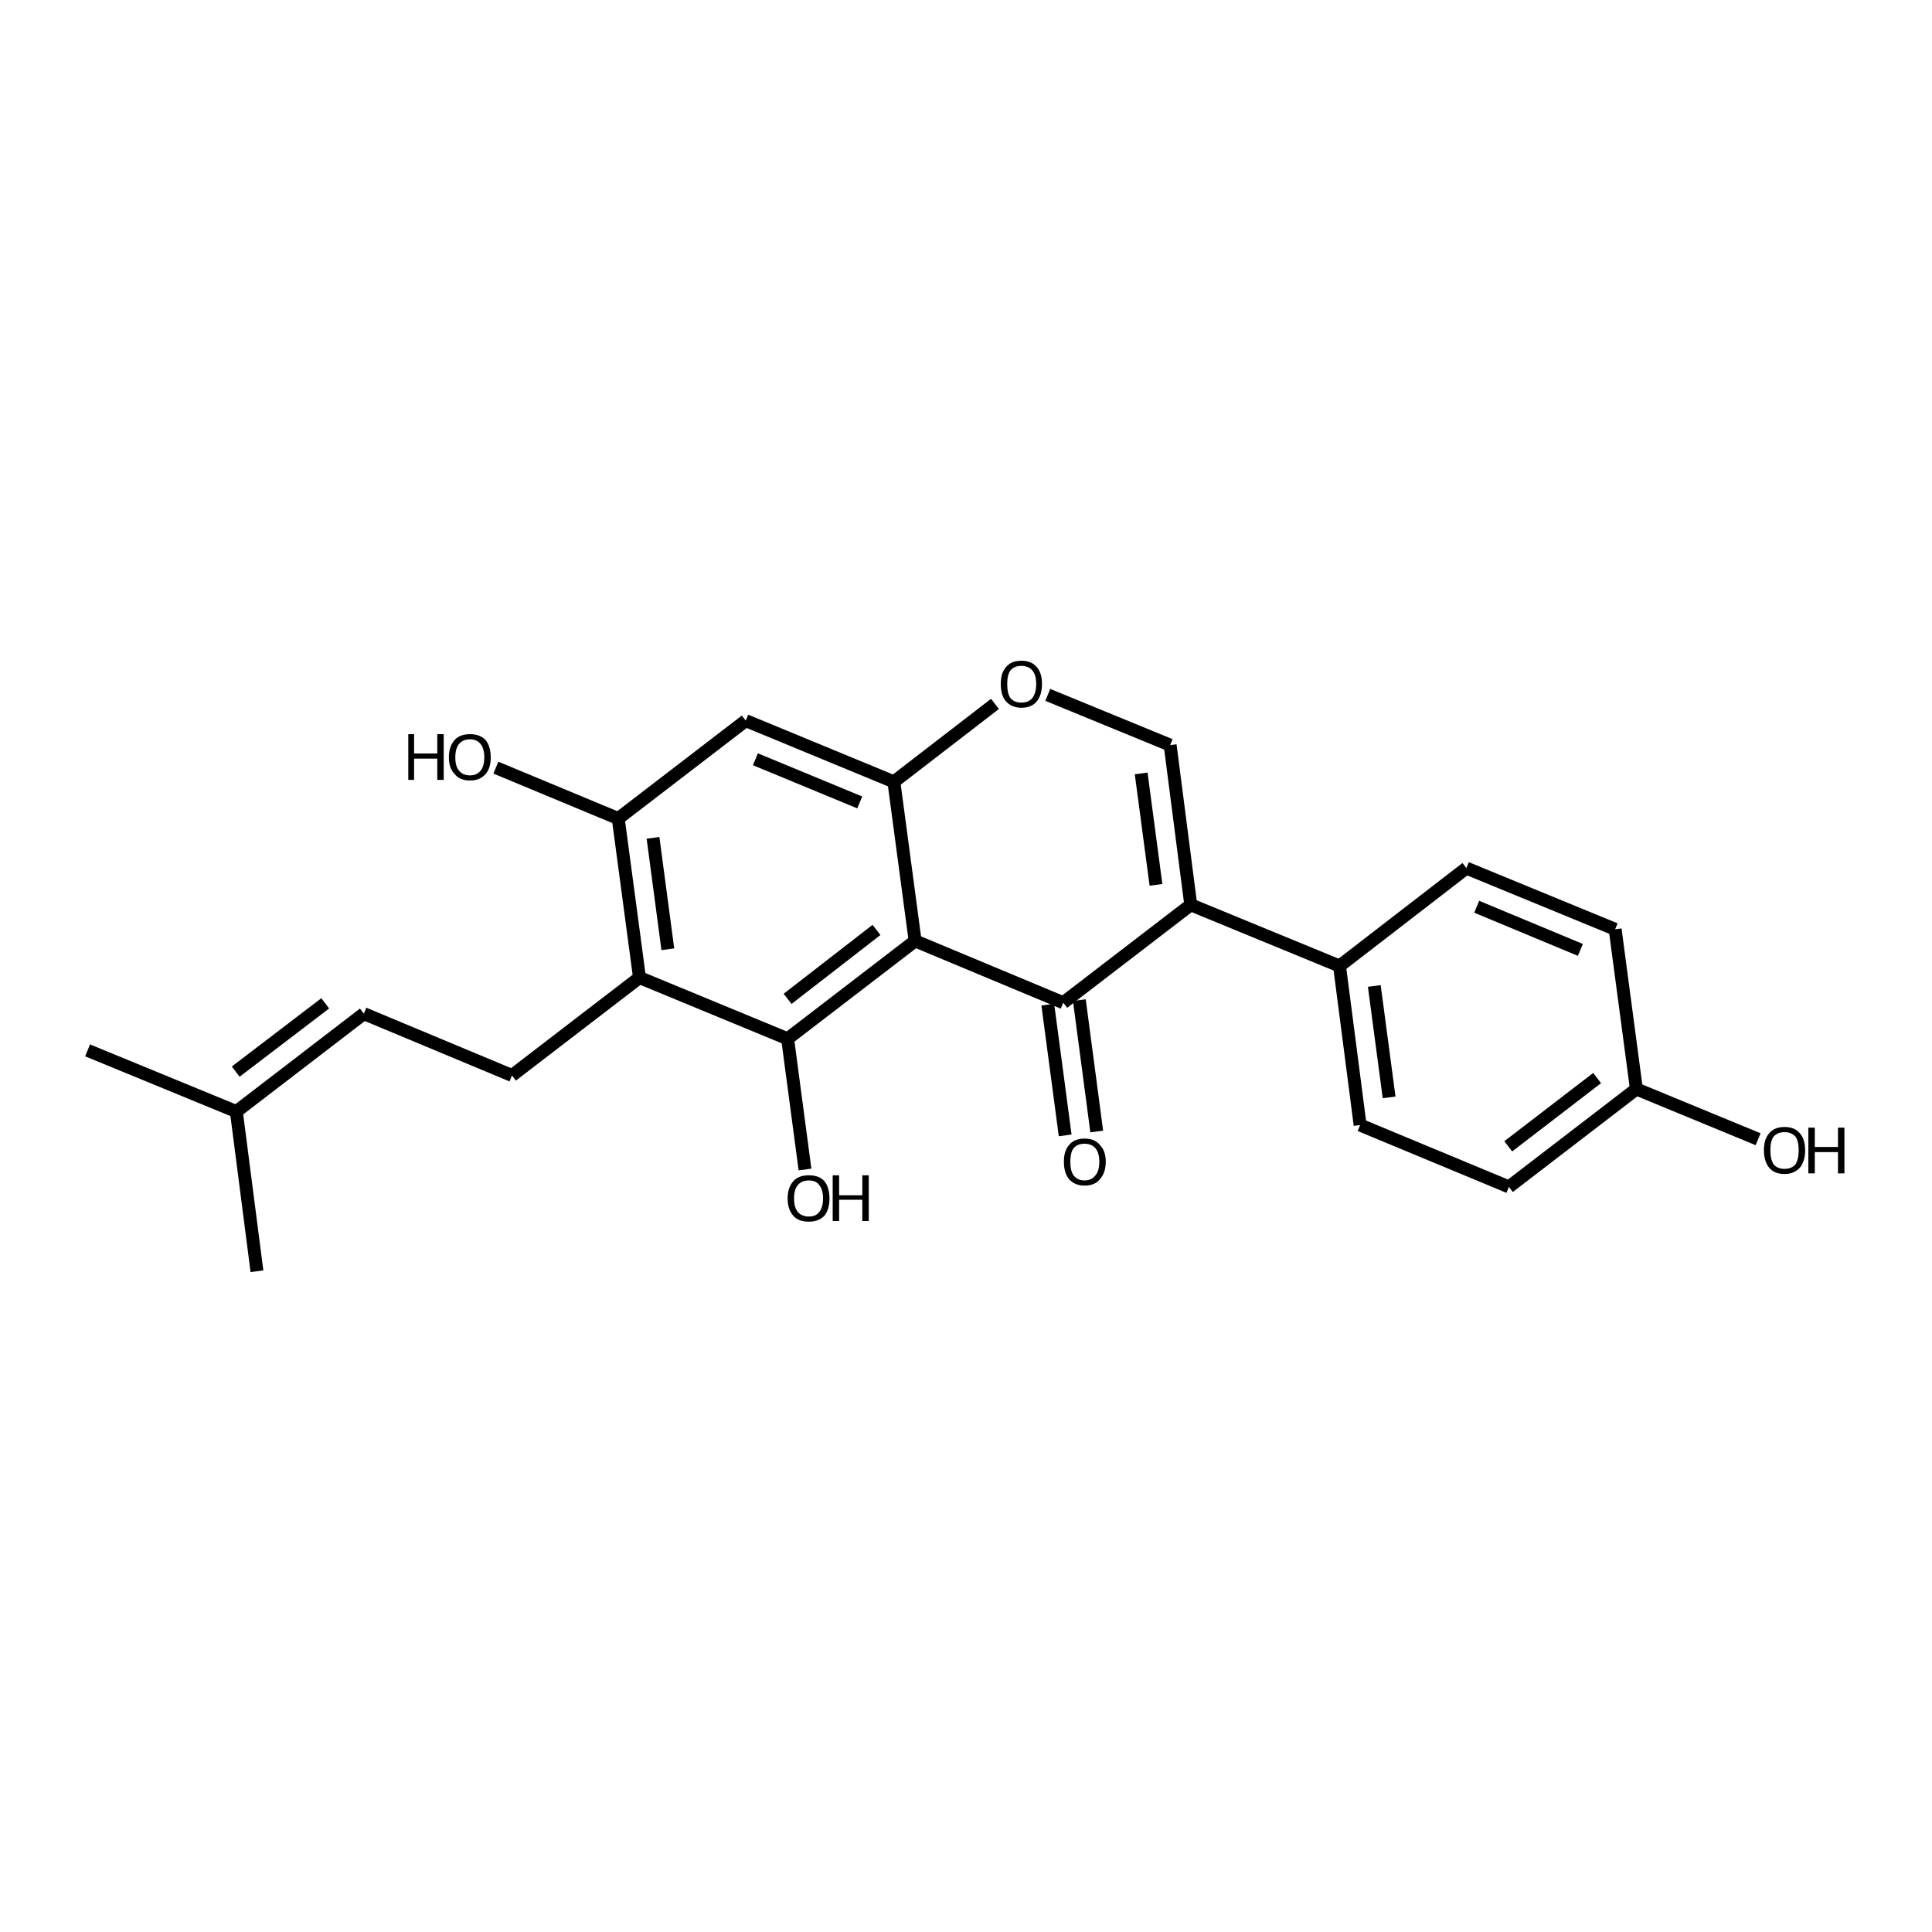 <?xml version='1.0' encoding='iso-8859-1'?>
<svg version='1.1' baseProfile='full'
              xmlns='http://www.w3.org/2000/svg'
                      xmlns:rdkit='http://www.rdkit.org/xml'
                      xmlns:xlink='http://www.w3.org/1999/xlink'
                  xml:space='preserve'
width='300px' height='300px' viewBox='0 0 300 300'>
<!-- END OF HEADER -->
<path class='bond-0 atom-0 atom-1' d='M 13.6,163.1 L 36.7,172.6' style='fill:none;fill-rule:evenodd;stroke:#000000;stroke-width:2.0px;stroke-linecap:butt;stroke-linejoin:miter;stroke-opacity:1' />
<path class='bond-1 atom-1 atom-2' d='M 36.7,172.6 L 56.5,157.4' style='fill:none;fill-rule:evenodd;stroke:#000000;stroke-width:2.0px;stroke-linecap:butt;stroke-linejoin:miter;stroke-opacity:1' />
<path class='bond-1 atom-1 atom-2' d='M 36.6,166.4 L 50.5,155.8' style='fill:none;fill-rule:evenodd;stroke:#000000;stroke-width:2.0px;stroke-linecap:butt;stroke-linejoin:miter;stroke-opacity:1' />
<path class='bond-2 atom-2 atom-3' d='M 56.5,157.4 L 79.5,167.0' style='fill:none;fill-rule:evenodd;stroke:#000000;stroke-width:2.0px;stroke-linecap:butt;stroke-linejoin:miter;stroke-opacity:1' />
<path class='bond-3 atom-3 atom-4' d='M 79.5,167.0 L 99.3,151.8' style='fill:none;fill-rule:evenodd;stroke:#000000;stroke-width:2.0px;stroke-linecap:butt;stroke-linejoin:miter;stroke-opacity:1' />
<path class='bond-4 atom-4 atom-5' d='M 99.3,151.8 L 96.0,127.1' style='fill:none;fill-rule:evenodd;stroke:#000000;stroke-width:2.0px;stroke-linecap:butt;stroke-linejoin:miter;stroke-opacity:1' />
<path class='bond-4 atom-4 atom-5' d='M 103.7,147.4 L 101.4,130.1' style='fill:none;fill-rule:evenodd;stroke:#000000;stroke-width:2.0px;stroke-linecap:butt;stroke-linejoin:miter;stroke-opacity:1' />
<path class='bond-5 atom-5 atom-6' d='M 96.0,127.1 L 77.0,119.2' style='fill:none;fill-rule:evenodd;stroke:#000000;stroke-width:2.0px;stroke-linecap:butt;stroke-linejoin:miter;stroke-opacity:1' />
<path class='bond-6 atom-5 atom-7' d='M 96.0,127.1 L 115.8,111.9' style='fill:none;fill-rule:evenodd;stroke:#000000;stroke-width:2.0px;stroke-linecap:butt;stroke-linejoin:miter;stroke-opacity:1' />
<path class='bond-7 atom-7 atom-8' d='M 115.8,111.9 L 138.8,121.4' style='fill:none;fill-rule:evenodd;stroke:#000000;stroke-width:2.0px;stroke-linecap:butt;stroke-linejoin:miter;stroke-opacity:1' />
<path class='bond-7 atom-7 atom-8' d='M 117.3,117.9 L 133.5,124.6' style='fill:none;fill-rule:evenodd;stroke:#000000;stroke-width:2.0px;stroke-linecap:butt;stroke-linejoin:miter;stroke-opacity:1' />
<path class='bond-8 atom-8 atom-9' d='M 138.8,121.4 L 142.1,146.1' style='fill:none;fill-rule:evenodd;stroke:#000000;stroke-width:2.0px;stroke-linecap:butt;stroke-linejoin:miter;stroke-opacity:1' />
<path class='bond-9 atom-9 atom-10' d='M 142.1,146.1 L 122.3,161.3' style='fill:none;fill-rule:evenodd;stroke:#000000;stroke-width:2.0px;stroke-linecap:butt;stroke-linejoin:miter;stroke-opacity:1' />
<path class='bond-9 atom-9 atom-10' d='M 136.1,144.4 L 122.3,155.1' style='fill:none;fill-rule:evenodd;stroke:#000000;stroke-width:2.0px;stroke-linecap:butt;stroke-linejoin:miter;stroke-opacity:1' />
<path class='bond-10 atom-10 atom-11' d='M 122.3,161.3 L 125.0,181.6' style='fill:none;fill-rule:evenodd;stroke:#000000;stroke-width:2.0px;stroke-linecap:butt;stroke-linejoin:miter;stroke-opacity:1' />
<path class='bond-11 atom-9 atom-12' d='M 142.1,146.1 L 165.1,155.7' style='fill:none;fill-rule:evenodd;stroke:#000000;stroke-width:2.0px;stroke-linecap:butt;stroke-linejoin:miter;stroke-opacity:1' />
<path class='bond-12 atom-12 atom-13' d='M 167.6,155.3 L 170.3,175.7' style='fill:none;fill-rule:evenodd;stroke:#000000;stroke-width:2.0px;stroke-linecap:butt;stroke-linejoin:miter;stroke-opacity:1' />
<path class='bond-12 atom-12 atom-13' d='M 162.7,156.0 L 165.4,176.3' style='fill:none;fill-rule:evenodd;stroke:#000000;stroke-width:2.0px;stroke-linecap:butt;stroke-linejoin:miter;stroke-opacity:1' />
<path class='bond-13 atom-12 atom-14' d='M 165.1,155.7 L 184.9,140.5' style='fill:none;fill-rule:evenodd;stroke:#000000;stroke-width:2.0px;stroke-linecap:butt;stroke-linejoin:miter;stroke-opacity:1' />
<path class='bond-14 atom-14 atom-15' d='M 184.9,140.5 L 181.7,115.7' style='fill:none;fill-rule:evenodd;stroke:#000000;stroke-width:2.0px;stroke-linecap:butt;stroke-linejoin:miter;stroke-opacity:1' />
<path class='bond-14 atom-14 atom-15' d='M 179.5,137.4 L 177.2,120.1' style='fill:none;fill-rule:evenodd;stroke:#000000;stroke-width:2.0px;stroke-linecap:butt;stroke-linejoin:miter;stroke-opacity:1' />
<path class='bond-15 atom-15 atom-16' d='M 181.7,115.7 L 162.7,107.9' style='fill:none;fill-rule:evenodd;stroke:#000000;stroke-width:2.0px;stroke-linecap:butt;stroke-linejoin:miter;stroke-opacity:1' />
<path class='bond-16 atom-14 atom-17' d='M 184.9,140.5 L 208.0,150.0' style='fill:none;fill-rule:evenodd;stroke:#000000;stroke-width:2.0px;stroke-linecap:butt;stroke-linejoin:miter;stroke-opacity:1' />
<path class='bond-17 atom-17 atom-18' d='M 208.0,150.0 L 211.2,174.7' style='fill:none;fill-rule:evenodd;stroke:#000000;stroke-width:2.0px;stroke-linecap:butt;stroke-linejoin:miter;stroke-opacity:1' />
<path class='bond-17 atom-17 atom-18' d='M 213.4,153.1 L 215.7,170.4' style='fill:none;fill-rule:evenodd;stroke:#000000;stroke-width:2.0px;stroke-linecap:butt;stroke-linejoin:miter;stroke-opacity:1' />
<path class='bond-18 atom-18 atom-19' d='M 211.2,174.7 L 234.3,184.3' style='fill:none;fill-rule:evenodd;stroke:#000000;stroke-width:2.0px;stroke-linecap:butt;stroke-linejoin:miter;stroke-opacity:1' />
<path class='bond-19 atom-19 atom-20' d='M 234.3,184.3 L 254.1,169.1' style='fill:none;fill-rule:evenodd;stroke:#000000;stroke-width:2.0px;stroke-linecap:butt;stroke-linejoin:miter;stroke-opacity:1' />
<path class='bond-19 atom-19 atom-20' d='M 234.2,178.0 L 248.0,167.4' style='fill:none;fill-rule:evenodd;stroke:#000000;stroke-width:2.0px;stroke-linecap:butt;stroke-linejoin:miter;stroke-opacity:1' />
<path class='bond-20 atom-20 atom-21' d='M 254.1,169.1 L 250.8,144.3' style='fill:none;fill-rule:evenodd;stroke:#000000;stroke-width:2.0px;stroke-linecap:butt;stroke-linejoin:miter;stroke-opacity:1' />
<path class='bond-21 atom-21 atom-22' d='M 250.8,144.3 L 227.7,134.8' style='fill:none;fill-rule:evenodd;stroke:#000000;stroke-width:2.0px;stroke-linecap:butt;stroke-linejoin:miter;stroke-opacity:1' />
<path class='bond-21 atom-21 atom-22' d='M 245.4,147.5 L 229.3,140.8' style='fill:none;fill-rule:evenodd;stroke:#000000;stroke-width:2.0px;stroke-linecap:butt;stroke-linejoin:miter;stroke-opacity:1' />
<path class='bond-22 atom-20 atom-23' d='M 254.1,169.1 L 273.0,176.9' style='fill:none;fill-rule:evenodd;stroke:#000000;stroke-width:2.0px;stroke-linecap:butt;stroke-linejoin:miter;stroke-opacity:1' />
<path class='bond-23 atom-1 atom-24' d='M 36.7,172.6 L 39.9,197.4' style='fill:none;fill-rule:evenodd;stroke:#000000;stroke-width:2.0px;stroke-linecap:butt;stroke-linejoin:miter;stroke-opacity:1' />
<path class='bond-24 atom-10 atom-4' d='M 122.3,161.3 L 99.3,151.8' style='fill:none;fill-rule:evenodd;stroke:#000000;stroke-width:2.0px;stroke-linecap:butt;stroke-linejoin:miter;stroke-opacity:1' />
<path class='bond-25 atom-22 atom-17' d='M 227.7,134.8 L 208.0,150.0' style='fill:none;fill-rule:evenodd;stroke:#000000;stroke-width:2.0px;stroke-linecap:butt;stroke-linejoin:miter;stroke-opacity:1' />
<path class='bond-26 atom-16 atom-8' d='M 154.5,109.3 L 138.8,121.4' style='fill:none;fill-rule:evenodd;stroke:#000000;stroke-width:2.0px;stroke-linecap:butt;stroke-linejoin:miter;stroke-opacity:1' />
<path class='atom-6' d='M 63.4 114.0
L 64.3 114.0
L 64.3 117.0
L 67.9 117.0
L 67.9 114.0
L 68.9 114.0
L 68.9 121.1
L 67.9 121.1
L 67.9 117.8
L 64.3 117.8
L 64.3 121.1
L 63.4 121.1
L 63.4 114.0
' fill='#000000'/>
<path class='atom-6' d='M 69.7 117.6
Q 69.7 115.9, 70.6 114.9
Q 71.4 114.0, 73.0 114.0
Q 74.5 114.0, 75.4 114.9
Q 76.2 115.9, 76.2 117.6
Q 76.2 119.3, 75.4 120.2
Q 74.5 121.2, 73.0 121.2
Q 71.4 121.2, 70.6 120.2
Q 69.7 119.3, 69.7 117.6
M 73.0 120.4
Q 74.0 120.4, 74.6 119.7
Q 75.2 119.0, 75.2 117.6
Q 75.2 116.2, 74.6 115.5
Q 74.0 114.8, 73.0 114.8
Q 71.9 114.8, 71.3 115.5
Q 70.7 116.2, 70.7 117.6
Q 70.7 119.0, 71.3 119.7
Q 71.9 120.4, 73.0 120.4
' fill='#000000'/>
<path class='atom-11' d='M 122.3 186.1
Q 122.3 184.4, 123.2 183.4
Q 124.0 182.5, 125.6 182.5
Q 127.2 182.5, 128.0 183.4
Q 128.8 184.4, 128.8 186.1
Q 128.8 187.8, 128.0 188.8
Q 127.1 189.7, 125.6 189.7
Q 124.0 189.7, 123.2 188.8
Q 122.3 187.8, 122.3 186.1
M 125.6 188.9
Q 126.7 188.9, 127.2 188.2
Q 127.8 187.5, 127.8 186.1
Q 127.8 184.7, 127.2 184.0
Q 126.7 183.3, 125.6 183.3
Q 124.5 183.3, 123.9 184.0
Q 123.3 184.7, 123.3 186.1
Q 123.3 187.5, 123.9 188.2
Q 124.5 188.9, 125.6 188.9
' fill='#000000'/>
<path class='atom-11' d='M 129.3 182.5
L 130.3 182.5
L 130.3 185.6
L 133.9 185.6
L 133.9 182.5
L 134.9 182.5
L 134.9 189.6
L 133.9 189.6
L 133.9 186.3
L 130.3 186.3
L 130.3 189.6
L 129.3 189.6
L 129.3 182.5
' fill='#000000'/>
<path class='atom-13' d='M 165.2 180.4
Q 165.2 178.7, 166.0 177.8
Q 166.8 176.8, 168.4 176.8
Q 170.0 176.8, 170.8 177.8
Q 171.7 178.7, 171.7 180.4
Q 171.7 182.1, 170.8 183.1
Q 170.0 184.1, 168.4 184.1
Q 166.9 184.1, 166.0 183.1
Q 165.2 182.1, 165.2 180.4
M 168.4 183.3
Q 169.5 183.3, 170.1 182.5
Q 170.7 181.8, 170.7 180.4
Q 170.7 179.0, 170.1 178.3
Q 169.5 177.6, 168.4 177.6
Q 167.3 177.6, 166.7 178.3
Q 166.2 179.0, 166.2 180.4
Q 166.2 181.8, 166.7 182.5
Q 167.3 183.3, 168.4 183.3
' fill='#000000'/>
<path class='atom-16' d='M 155.4 106.2
Q 155.4 104.5, 156.2 103.6
Q 157.0 102.6, 158.6 102.6
Q 160.2 102.6, 161.0 103.6
Q 161.8 104.5, 161.8 106.2
Q 161.8 107.9, 161.0 108.9
Q 160.2 109.9, 158.6 109.9
Q 157.1 109.9, 156.2 108.9
Q 155.4 108.0, 155.4 106.2
M 158.6 109.1
Q 159.7 109.1, 160.3 108.4
Q 160.9 107.6, 160.9 106.2
Q 160.9 104.8, 160.3 104.1
Q 159.7 103.4, 158.6 103.4
Q 157.5 103.4, 156.9 104.1
Q 156.4 104.8, 156.4 106.2
Q 156.4 107.7, 156.9 108.4
Q 157.5 109.1, 158.6 109.1
' fill='#000000'/>
<path class='atom-23' d='M 273.9 178.6
Q 273.9 176.9, 274.7 176.0
Q 275.5 175.0, 277.1 175.0
Q 278.7 175.0, 279.5 176.0
Q 280.3 176.9, 280.3 178.6
Q 280.3 180.3, 279.5 181.3
Q 278.6 182.3, 277.1 182.3
Q 275.5 182.3, 274.7 181.3
Q 273.9 180.3, 273.9 178.6
M 277.1 181.5
Q 278.2 181.5, 278.8 180.8
Q 279.3 180.0, 279.3 178.6
Q 279.3 177.2, 278.8 176.5
Q 278.2 175.8, 277.1 175.8
Q 276.0 175.8, 275.4 176.5
Q 274.9 177.2, 274.9 178.6
Q 274.9 180.0, 275.4 180.8
Q 276.0 181.5, 277.1 181.5
' fill='#000000'/>
<path class='atom-23' d='M 280.8 175.1
L 281.8 175.1
L 281.8 178.1
L 285.4 178.1
L 285.4 175.1
L 286.4 175.1
L 286.4 182.2
L 285.4 182.2
L 285.4 178.9
L 281.8 178.9
L 281.8 182.2
L 280.8 182.2
L 280.8 175.1
' fill='#000000'/>
</svg>
